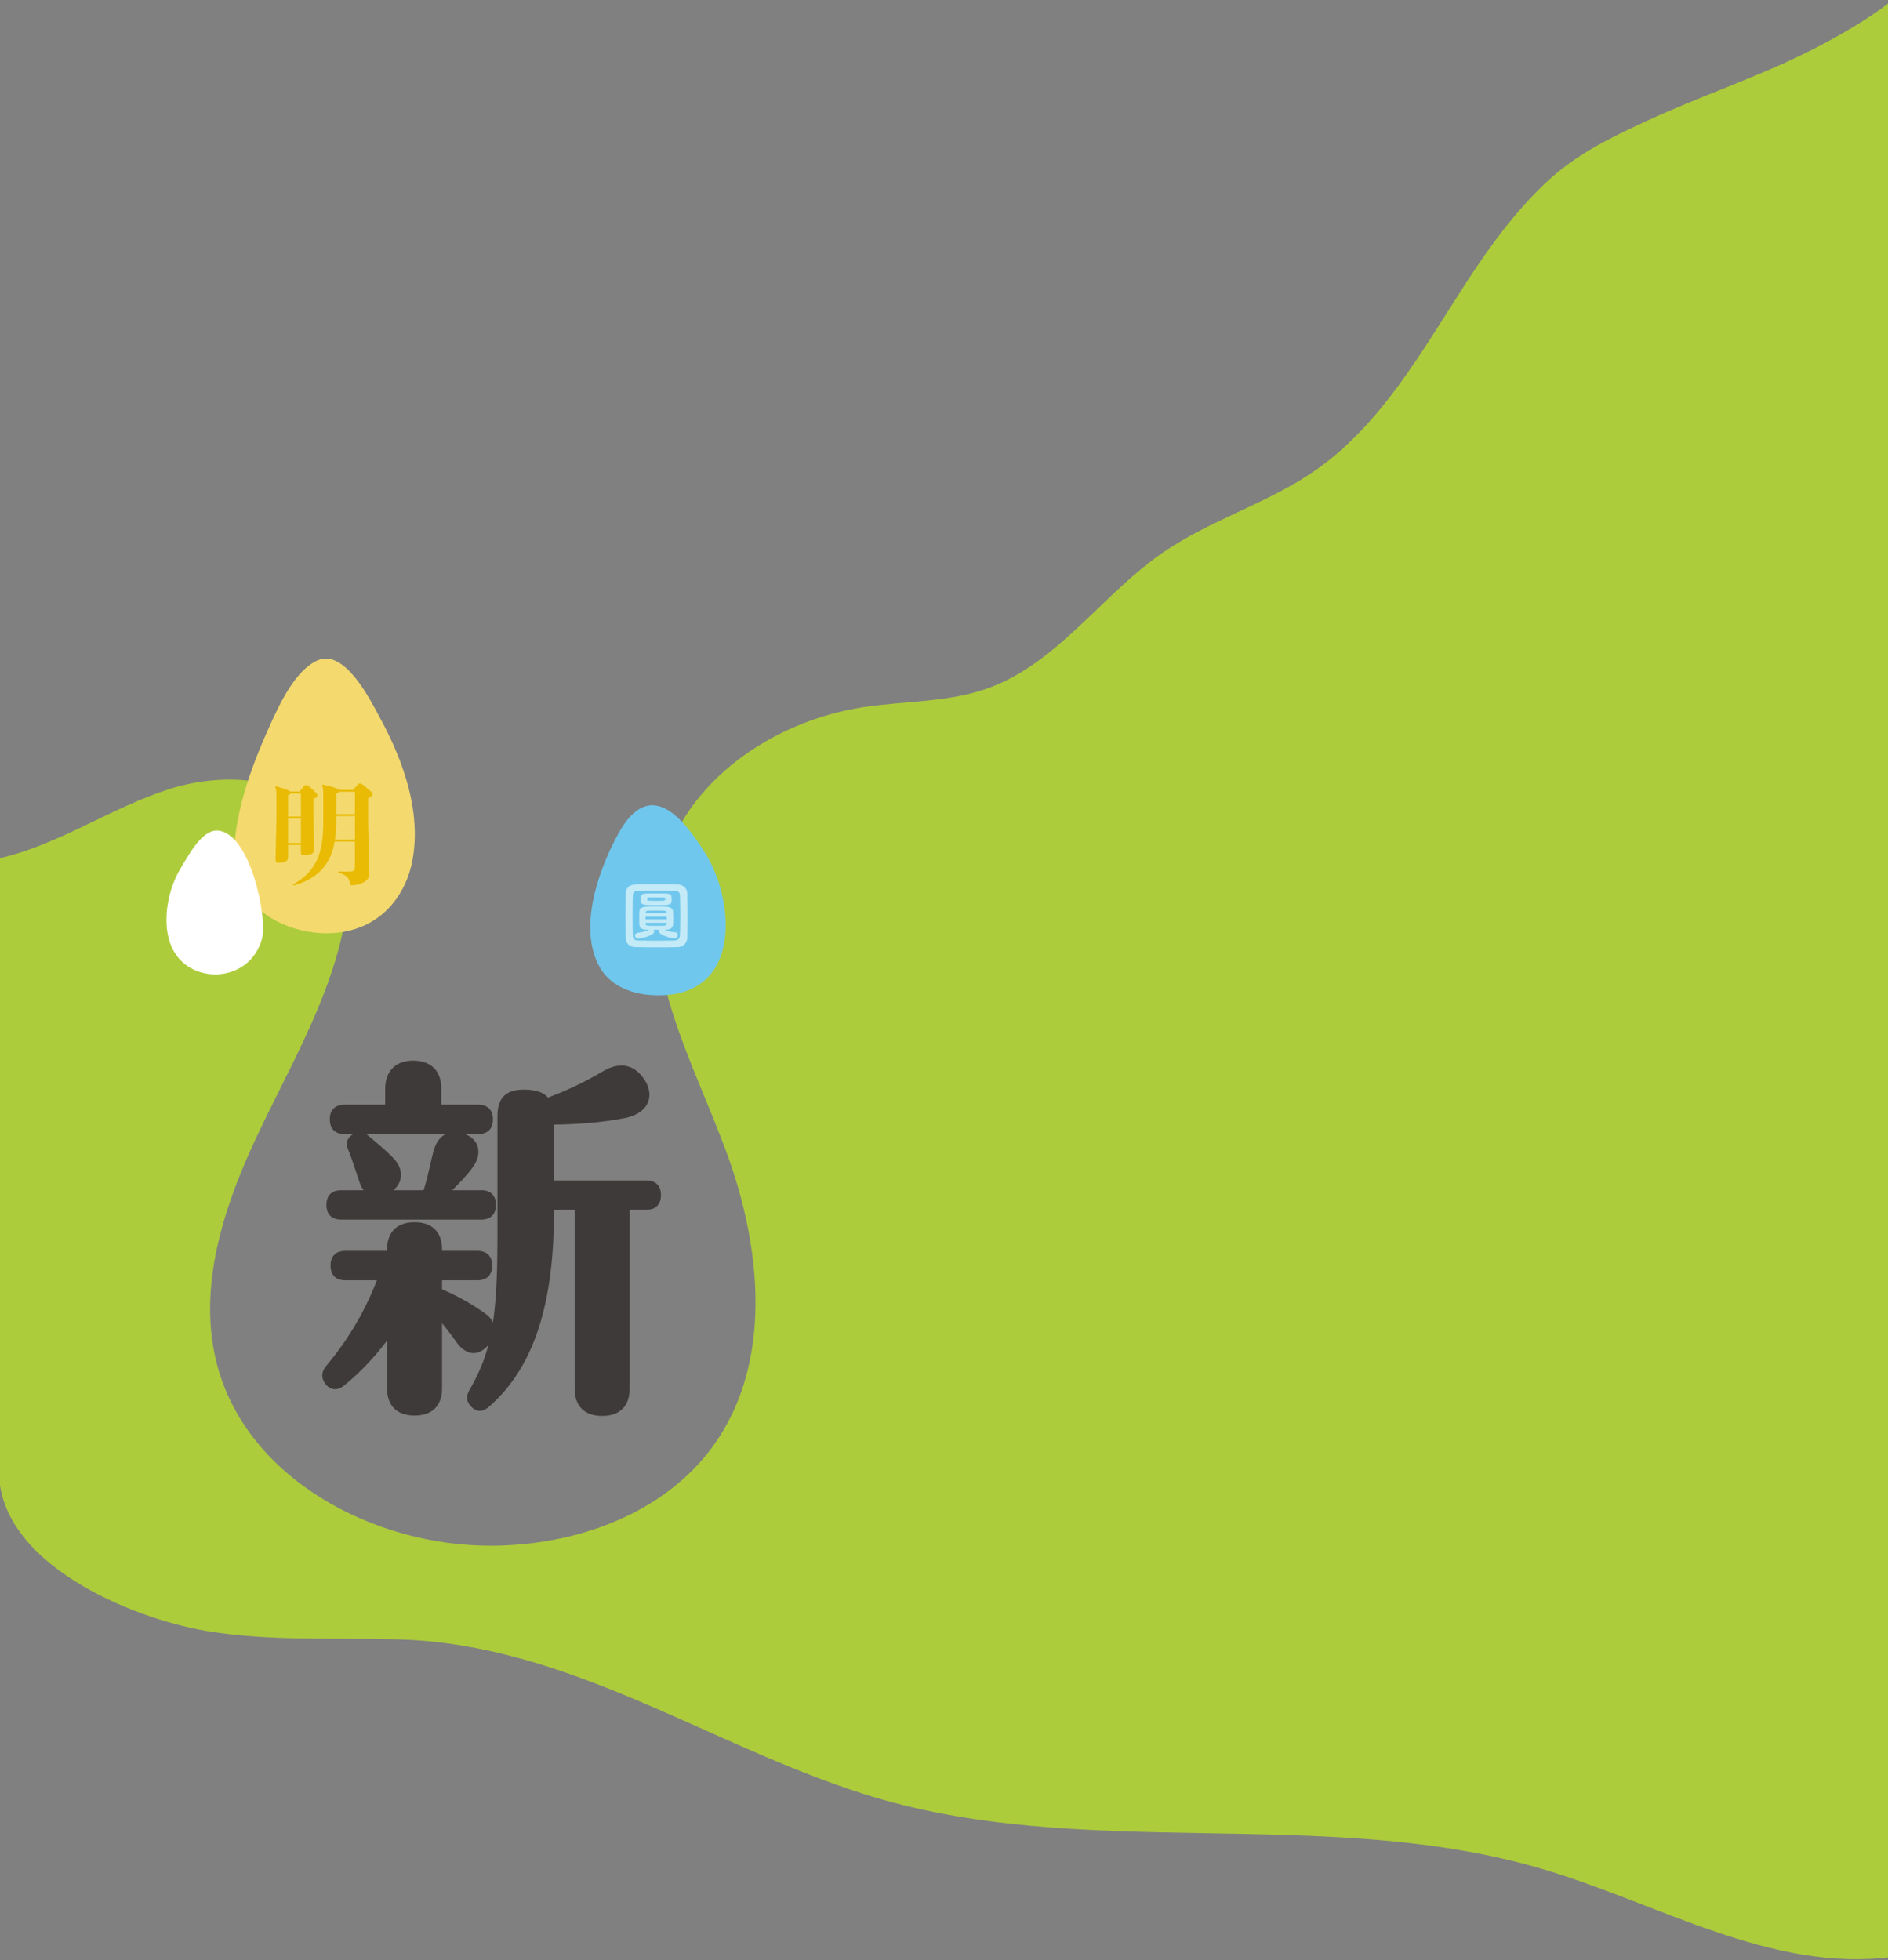 <svg viewBox="0 0 840 872" xmlns="http://www.w3.org/2000/svg" xml:space="preserve" style="fill-rule:evenodd;clip-rule:evenodd;stroke-linejoin:round;stroke-miterlimit:1.414"><rect x="0" y="0" width="840" height="872" fill="#808080" stroke="none"/><path style="fill:#adcc3b;fill-rule:nonzero" d="M841.606.48V.271c0 .209-18.048 15.045-53.885 30.495-18.532 7.988-37.528 14.883-55.704 23.32-16.506 7.662-31.288 14.83-44.698 27.606-13.41 12.777-24.458 27.864-34.528 43.343-19.77 30.395-37.842 63.526-67.609 84.23-21.108 14.681-46.641 21.969-67.812 36.561-27.241 18.776-46.822 49.266-77.974 60.406-17.497 6.258-36.605 5.557-54.981 8.311-40.453 6.065-80.082 33.07-89.96 72.764-10.54 42.354 13.712 84.411 28.793 125.368 15.629 42.443 20.63 93.372-5.67 130.168-21.811 30.516-61.158 44.601-98.667 44.792-53.022.27-109.971-30.36-122.662-81.841-8.15-33.058 2.901-67.777 17.27-98.644 14.368-30.867 32.36-60.643 39.263-93.984 3-14.492 3.623-30.372-3.596-43.291-13.363-23.911-47.283-27.237-73.403-18.99-26.121 8.247-49.287 24.785-75.982 30.924-.098 87.499-.197 184.998-.295 272.514 0 41.326 59.116 65.679 92.506 71.245 28.491 4.75 57.465 2.82 86.197 3.759 74.701 2.442 136.027 46.318 205.502 68.557 96.976 31.042 204.882 4.699 302.53 33.558 51.757 15.296 101.927 46.101 155.443 39.122L841.606.48"/><path style="fill:#f4da6e;fill-rule:nonzero" d="M184.019 362.267c-1.817-15.28-8.072-30.453-15.595-44.136-3.936-7.158-15.135-29.671-27.172-24.333-9.765 4.331-16.605 18.837-21.172 28.928-6.456 14.265-12.031 28.879-14.635 43.956-1.773 10.264-2.037 21.172 3.592 30.491 7.086 11.73 23.645 19.052 39.724 17.861 20.727-1.536 31.857-16.906 34.717-32.16 1.277-6.807 1.36-13.718.541-20.607"/><path style="fill:#70c7ed;fill-rule:nonzero" d="M313.994 379.899c-10.364-16.736-25.037-34.167-38.857-9.111-8.819 15.988-18.021 41.896-8.45 59.261 4.339 7.873 13.143 11.982 23.052 12.611 40.671 2.581 37.46-41.438 24.255-62.761"/><path style="fill:#fff;fill-rule:nonzero" d="M80.194 386.57c3.37-5.571 9.313-17.057 16.131-17.094 14.715-.078 22.964 38.726 20.156 48.449-5.159 17.866-27.364 19.986-37.195 8.075-8.502-10.301-5.486-28.854.908-39.43"/><path style="fill:#3e3a39;fill-rule:nonzero" d="M175.063 529.484h13.408c2.011-6.201 2.849-11.732 4.525-17.766 1.005-3.519 2.85-6.032 5.363-7.206h-35.531c.336.168.839.503 1.174.838 4.357 3.688 9.049 7.543 11.899 10.895 3.688 4.524 3.184 9.72-.838 13.239m-23.295 0h10.054c-.837-1.005-1.507-2.346-2.01-4.022-1.508-4.358-2.849-8.881-4.86-13.91-1.174-3.018-.671-5.196 2.011-6.872.168 0 .168-.168.335-.168h-4.023c-4.189 0-6.535-2.346-6.535-6.537 0-4.188 2.346-6.535 6.535-6.535h18.102v-7.04c0-7.374 4.189-12.569 12.402-12.569 8.378 0 12.569 5.027 12.569 12.402v7.207h16.426c4.189 0 6.536 2.347 6.536 6.535 0 4.191-2.347 6.537-6.536 6.537h-6.035c6.369 2.18 8.213 8.716 3.353 15.083-2.18 3.017-5.531 6.538-8.884 9.889h12.906c4.19 0 6.536 2.347 6.536 6.536 0 4.191-2.346 6.536-6.536 6.536h-62.346c-4.191 0-6.538-2.345-6.538-6.536 0-4.189 2.347-6.536 6.538-6.536m142.29 2.179c0 4.19-2.347 6.536-6.537 6.536h-7.375v79.443c0 7.877-4.355 12.234-12.233 12.234-7.877 0-12.234-4.357-12.234-12.234v-79.443h-9.219v1.007c0 38.548-7.877 68.381-28.994 86.648-2.683 2.346-5.363 2.346-7.71 0-2.346-2.346-2.512-4.692-.67-7.877 3.688-6.37 6.368-12.739 8.212-19.611l-.335.336c-4.524 4.86-9.719 4.19-13.91-1.676a156.38 156.38 0 0 0-6.37-8.379v28.826c0 7.878-4.357 12.237-12.234 12.237s-12.235-4.359-12.235-12.237v-21.117c-5.196 6.871-11.732 14.079-19.273 20.111-2.851 2.346-6.035 1.844-7.879-.502-2.01-2.345-2.346-5.196-.166-8.045 8.714-10.39 16.592-22.458 22.794-38.38h-14.08c-4.19 0-6.537-2.346-6.537-6.535 0-4.191 2.347-6.538 6.537-6.538h18.604v-.504c0-7.876 4.358-12.234 12.235-12.234s12.234 4.358 12.234 12.234v.504h15.756c4.188 0 6.534 2.347 6.534 6.538 0 4.189-2.346 6.535-6.534 6.535h-15.756v4.023c5.866 2.515 12.906 6.201 19.106 10.727 1.677 1.172 2.85 2.514 3.521 4.02 1.675-11.226 2.01-24.301 2.01-40.725v-50.951c0-9.049 4.526-12.067 12.571-11.898 4.526.167 7.877 1.174 9.887 3.519 7.375-2.681 15.754-6.536 24.302-11.566 7.878-4.692 14.582-3.183 19.107 4.359 4.189 7.207.838 14.582-9.721 16.424-10.223 2.013-21.62 2.682-31.006 2.851v24.805h41.061c4.19 0 6.537 2.346 6.537 6.535"/><path style="fill:#e9bb05;fill-rule:nonzero" d="M157.914 362.158v-9.909h-6.966c-.196.294-.638.49-1.325.784v9.125h8.291Zm0 11.332v-10.449h-8.291v2.06c0 3.091-.196 5.887-.588 8.389h8.879Zm-9.026.883c-.786 4.562-2.306 8.192-4.612 11.185-3.091 3.875-7.456 6.672-13.687 8.389l-.294-.441c4.66-2.601 8.143-5.887 10.351-10.204 2.355-4.612 3.189-10.351 3.189-18.102v-11.087c0-2.944-.098-3.827-.589-4.759l.393-.343c4.807 1.128 6.671 1.766 7.211 2.354h6.279c1.865-2.207 2.453-2.845 2.992-2.845.589 0 1.129.343 3.238 2.11 2.012 1.668 2.453 2.257 2.453 2.698 0 .589-.441.98-2.011 1.717v11.479l.54 22.272c0 3.139-4.072 5.004-7.751 5.004-.687 0-.834-.148-.982-1.227-.343-2.061-1.52-3.385-5.102-4.366v-.539c1.08.049 2.159.049 3.14.049.981 0 1.864 0 2.404-.049 1.57-.148 1.864-.638 1.864-2.355v-10.94h-9.026Zm-15.012-10.253h-5.691v10.891h5.691V364.12Zm0-.883v-10.253h-4.562c-.147.295-.491.54-1.129.736v9.517h5.691Zm-5.691 18.151c0 1.57-1.324 2.454-3.924 2.454-1.423 0-1.668-.197-1.668-1.668l.392-17.808v-10.204c0-2.257-.147-3.287-.539-4.072l.294-.343c4.121 1.177 5.838 1.814 6.427 2.354h4.121c1.814-2.256 2.403-2.894 2.845-2.894.49 0 1.226.344 2.845 1.864 1.864 1.766 2.257 2.208 2.257 2.747 0 .54-.589 1.079-1.815 1.619v7.456l.392 14.767c0 2.06-1.521 2.747-4.219 2.747-1.521 0-1.717-.196-1.717-1.423v-3.09h-5.691v5.494Z"/><path style="fill:#c3eaf7;fill-rule:nonzero" d="M287.962 400.273c0 .307.273.477 3.716.477 4.09 0 4.295-.034 4.295-.784 0-.409 0-.682-.886-.682-.989-.033-2.046-.033-3.103-.033-1.09 0-2.147 0-3.204.033-.579 0-.784.102-.818.342v.647Zm8.59 5.556c0-.749-.75-.749-4.022-.749-1.534 0-3.068 0-4.193.033-.682 0-1.022.375-1.057.784v.341h9.272v-.409Zm-9.306 4.705c0 .204.034.408.034.579.069.716.341.75 4.67.75 4.193 0 4.534 0 4.602-.853 0-.17.035-.306.035-.476h-9.341Zm-.034-2.762V409h9.409c0-.41-.034-.819-.034-1.228h-9.375Zm5.454-10.328c5.829 0 6.171 0 6.171 2.692 0 2.42-.444 2.489-6.75 2.489-6.477 0-7.056-.069-7.056-2.489 0-1.806.306-2.659 2.931-2.659 1.534-.033 3.102-.033 4.704-.033m3.034 16.123c1.262.613 3.17 1.091 4.636 1.159.853.034 1.228.648 1.228 1.262 0 .716-.478 1.466-1.398 1.466-1.329 0-6.954-1.399-6.954-3.103 0-.272.102-.545.272-.75h-2.761c.205.238.307.512.307.818 0 .341-.136.682-.477.92-2.557 1.875-6.579 2.182-6.579 2.182-.921 0-1.432-.682-1.432-1.329 0-.613.409-1.193 1.295-1.262 1.568-.101 3.546-.647 4.807-1.329-.375 0-.75-.034-1.091-.034-2.113-.068-3.034-.818-3.102-2.352-.034-.852-.034-1.806-.034-2.796 0-.954 0-1.942.034-2.76.068-2.387 2.114-2.387 6.954-2.387 1.739 0 3.579.034 4.943.068 1.909.035 3 .853 3.102 2.148.068.784.102 1.806.102 2.83 0 3.886 0 5.146-3.375 5.249h-.477Zm6.954-6.306c0-3-.034-5.966-.136-8.591-.068-1.976-.75-2.317-2.454-2.351a619.421 619.421 0 0 0-8.114-.068c-2.76 0-5.454.034-7.84.068-1.977.034-2.523.579-2.556 2.351a364.88 364.88 0 0 0-.103 8.864c0 3.033.034 5.965.103 8.521.068 1.978.783 2.319 2.897 2.353 2.352.034 4.84.068 7.431.068s5.284-.034 8.045-.068c1.943-.034 2.523-.954 2.591-2.454.102-2.728.136-5.728.136-8.693m-1.09 14.078a416.974 416.974 0 0 1-18.613 0c-2.966-.068-4.431-1.534-4.499-4.056-.103-2.557-.137-5.658-.137-8.898 0-3.885.068-7.908.137-11.249.034-2.147 1.704-3.579 4.226-3.647 2.966-.068 6.102-.102 9.306-.102 3.205 0 6.443.034 9.647.102 2.046.034 4.091 1.5 4.125 3.921.068 3.476.137 7.362.137 11.112 0 3.103-.035 6.067-.137 8.658-.068 2.353-1.773 4.091-4.192 4.159"/></svg>
